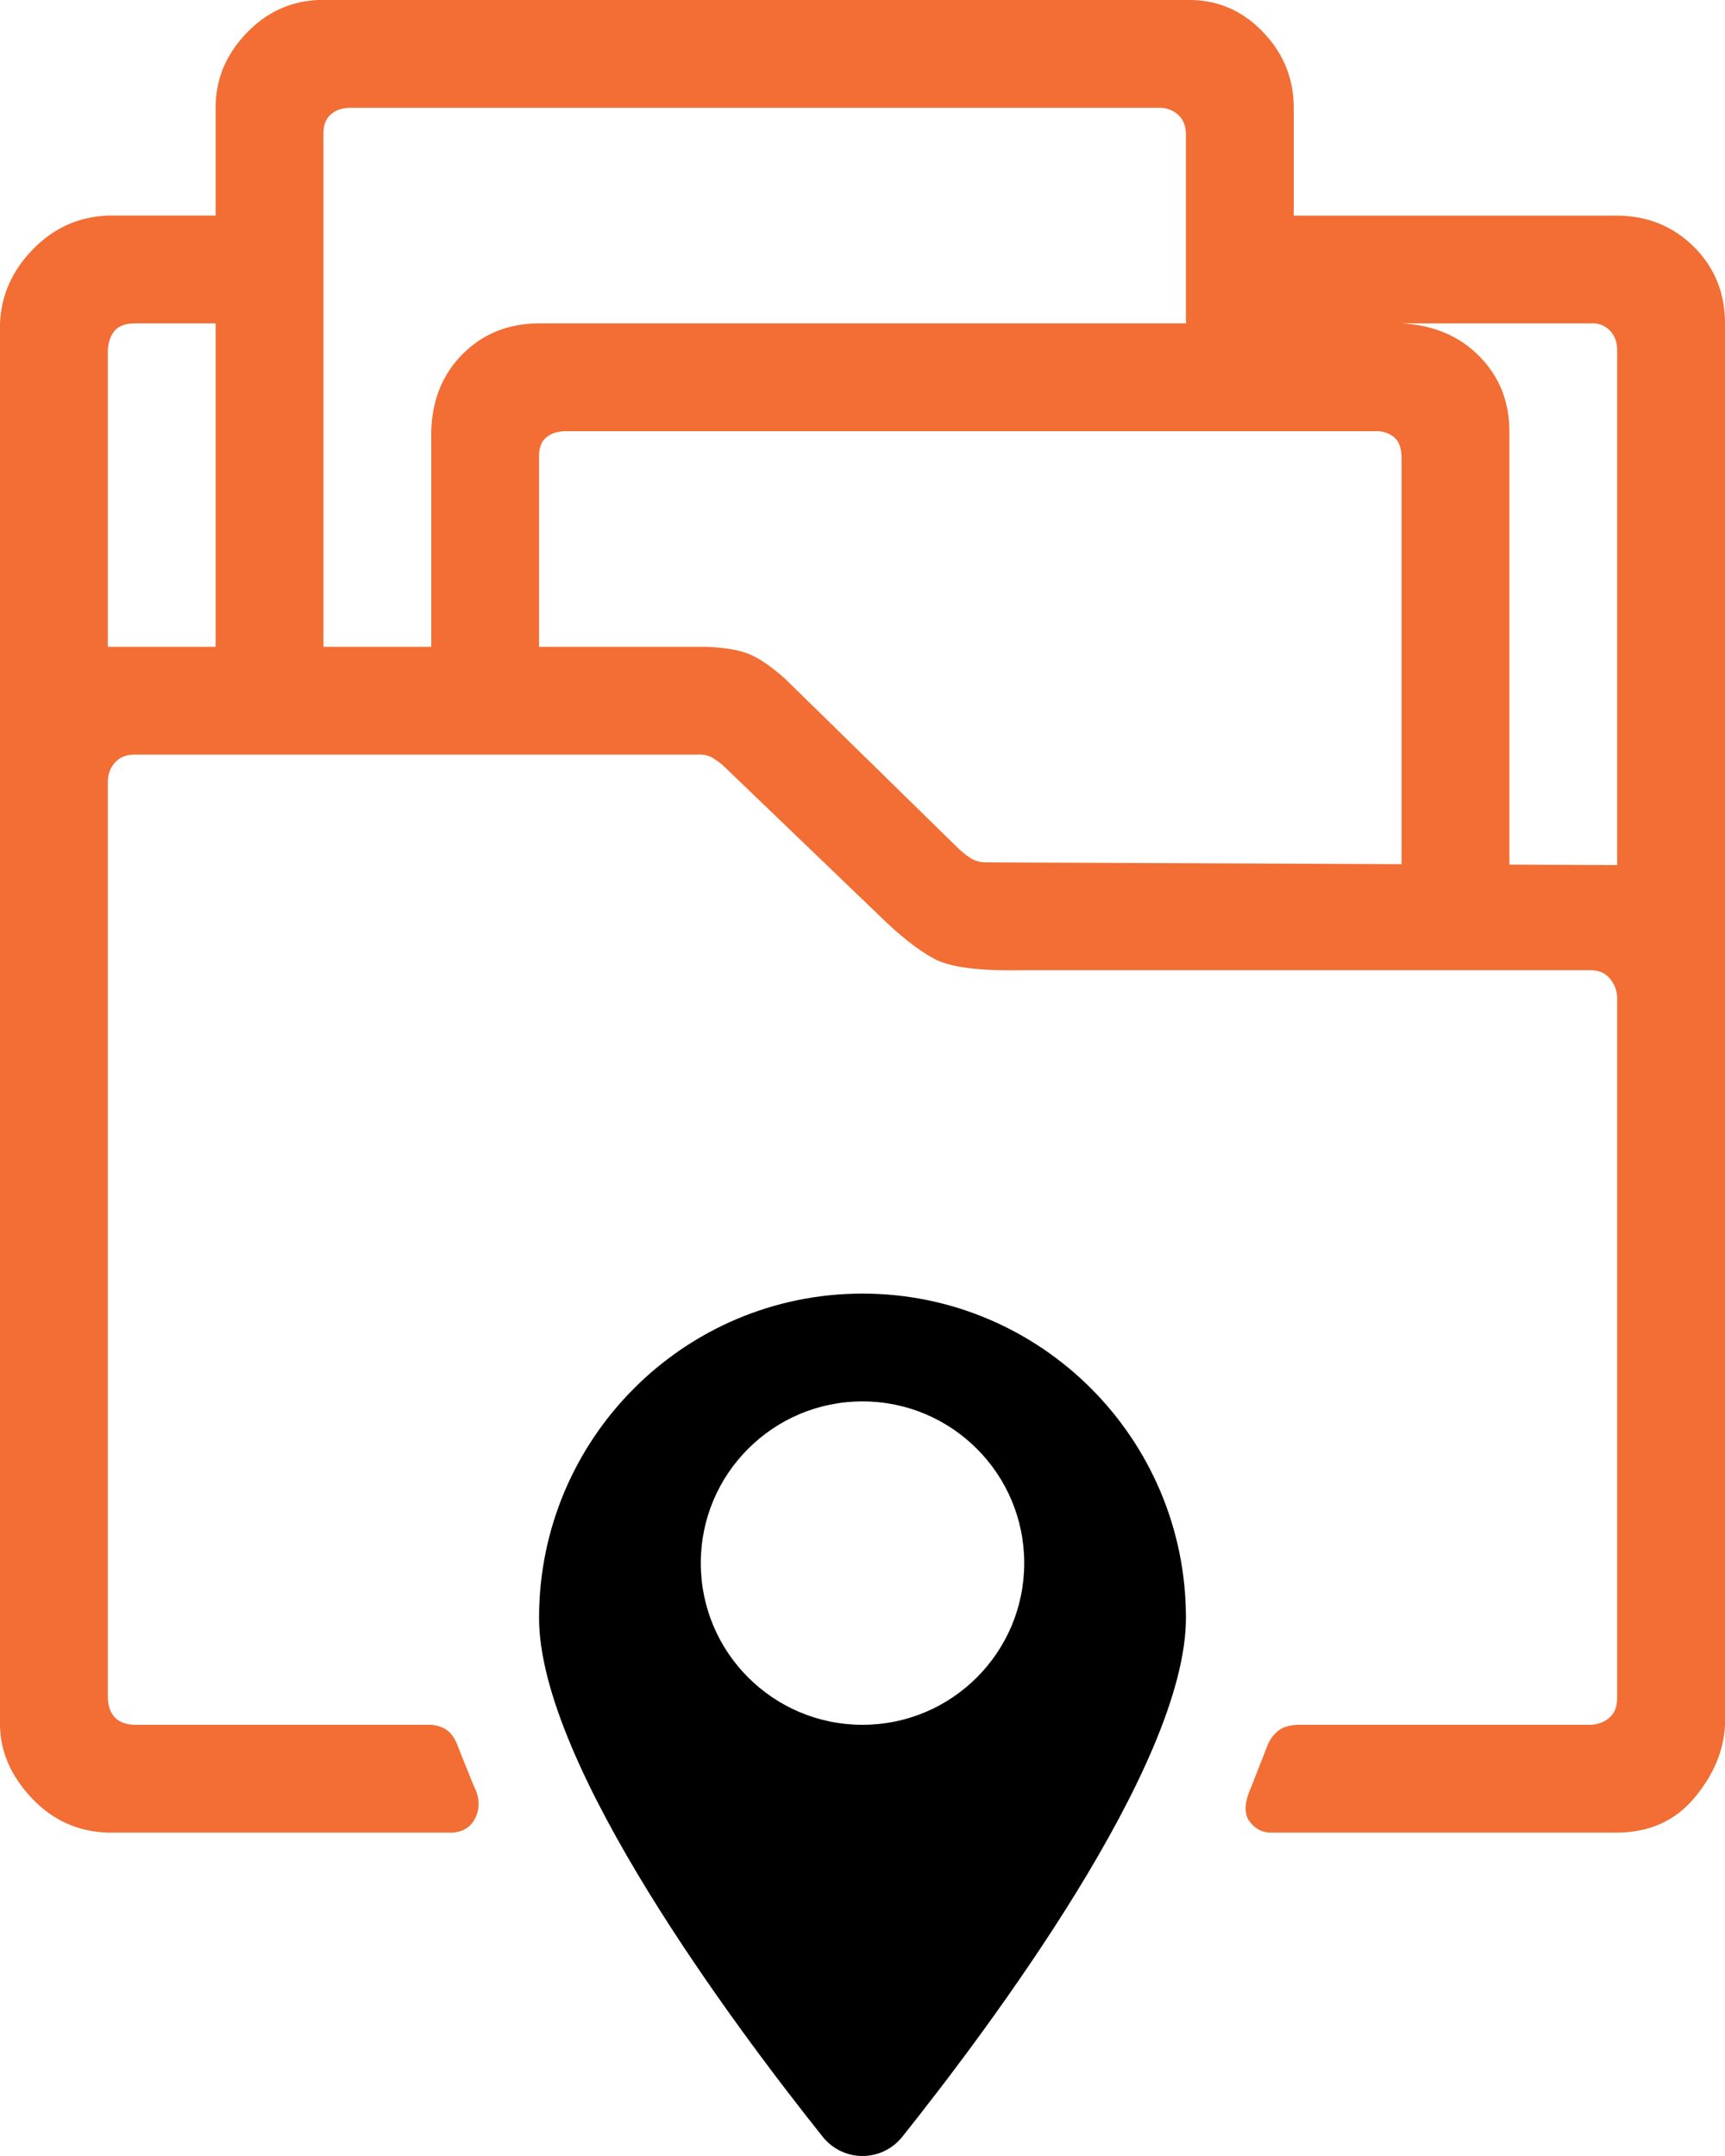 <?xml version="1.0" encoding="UTF-8"?>
<svg width="320px" height="400px" viewBox="0 0 320 400" version="1.1" xmlns="http://www.w3.org/2000/svg" xmlns:xlink="http://www.w3.org/1999/xlink">
    <title>icon-portfolio-finder 2</title>
    <g id="Page-2" stroke="none" stroke-width="1" fill="none" fill-rule="evenodd">
        <g id="icon-portfolio-finder" transform="translate(-0, -0.008)">
            <path d="M234.128,5.775 C238.043,9.768 240,14.512 240,20.008 L240,40.008 L300,40.008 C305.666,40.055 310.416,41.994 314.25,45.825 C318.083,49.656 320,54.383 320,60.004 L320,320.008 C319.775,324.808 317.876,329.335 314.303,333.588 C310.731,337.841 305.963,339.981 300,340.008 L236,340.008 C234.297,340.076 232.905,339.397 231.823,337.969 C230.742,336.542 230.818,334.448 232.051,331.688 L235,324.162 C235.441,322.925 236.134,321.924 237.079,321.157 C238.024,320.391 239.331,320.008 241,320.008 L295,320.008 C296.429,319.957 297.619,319.515 298.572,318.684 C299.524,317.852 300,316.626 300,315.008 L300,185.008 C299.919,183.644 299.443,182.466 298.572,181.473 C297.7,180.479 296.51,179.991 295,180.008 L189.773,180.008 C181.726,180.183 176.23,179.477 173.286,177.888 C170.341,176.3 166.996,173.674 163.252,170.008 L134.068,141.963 C133.279,141.318 132.59,140.833 132,140.508 C131.41,140.183 130.743,140.016 130,140.008 L25,140.008 C23.445,140.008 22.227,140.492 21.347,141.46 C20.468,142.428 20.019,143.61 20,145.008 L20,315.008 C20.072,316.615 20.521,317.84 21.347,318.684 C22.173,319.527 23.391,319.968 25,320.008 L80,320.008 C81.284,320.128 82.321,320.511 83.111,321.157 C83.902,321.804 84.531,322.805 85,324.162 L87.806,331.148 C88.925,333.277 89.086,335.246 88.29,337.053 C87.494,338.86 86.064,339.845 84,340.008 L20,340.008 C14.449,339.844 9.737,337.704 5.864,333.588 C1.992,329.471 0.037,324.945 0,320.008 L0,60.008 C0.208,54.809 2.243,50.227 6.106,46.261 C9.968,42.295 14.6,40.21 20,40.008 L39.998,40.007 L39.999,20.008 C39.983,14.842 41.839,10.277 45.566,6.313 C49.293,2.349 53.771,0.247 59,0.008 L220,0.008 C225.504,-0.14 230.214,1.783 234.128,5.775 Z M131,120.008 C134.411,120.142 137.049,120.586 138.917,121.339 C140.784,122.092 143.01,123.609 145.595,125.892 L178.043,157.673 C178.893,158.42 179.647,158.984 180.307,159.364 C180.967,159.744 181.747,159.959 182.646,160.008 L260,160.337 L260,85.008 C259.994,83.051 259.474,81.709 258.438,80.981 C257.402,80.253 256.256,79.929 255,80.008 L105,80.008 C103.472,80.008 102.238,80.404 101.299,81.195 C100.359,81.987 99.926,83.258 100,85.008 L100,120.008 Z M39.998,60.007 L25,60.008 C23.281,60.013 22.04,60.466 21.277,61.365 C20.514,62.264 20.088,63.478 20,65.008 L20,120.008 L39.999,120.008 L39.998,60.007 Z M260,60.008 C265.916,60.307 270.728,62.342 274.437,66.11 C278.146,69.879 280,74.512 280,80.008 L280,160.422 L300,160.508 L300,65.008 C300,63.446 299.522,62.196 298.566,61.258 C297.61,60.321 296.421,59.903 295,60.004 L240,60.004 L260,60.008 Z M80,80.008 C80.162,74.154 82.129,69.358 85.902,65.618 C89.675,61.878 94.374,60.008 100,60.008 L220,60.008 L220,25.008 C220,23.369 219.499,22.119 218.498,21.257 C217.497,20.395 216.331,19.979 215,20.008 L65,20.008 C63.5,20.008 62.28,20.424 61.341,21.257 C60.401,22.09 59.954,23.34 60,25.008 L60,120.008 L80,120.008 L80,80.008 Z" id="Combined-Shape" fill="#F26E34"></path>
            <path d="M160,240.008 C193.125,240.008 220,266.953 220,300.164 C220,327.547 183.438,376.298 167.406,396.413 C163.563,401.206 156.438,401.206 152.594,396.413 C136.563,376.298 100,327.547 100,300.164 C100,266.953 126.875,240.008 160,240.008 Z M160,260.008 C143.431,260.008 130,273.439 130,290.008 C130,306.576 143.431,320.008 160,320.008 C176.569,320.008 190,306.576 190,290.008 C190,273.439 176.569,260.008 160,260.008 Z" id="Combined-Shape" fill="#000000" fill-rule="nonzero"></path>
        </g>
    </g>
</svg>